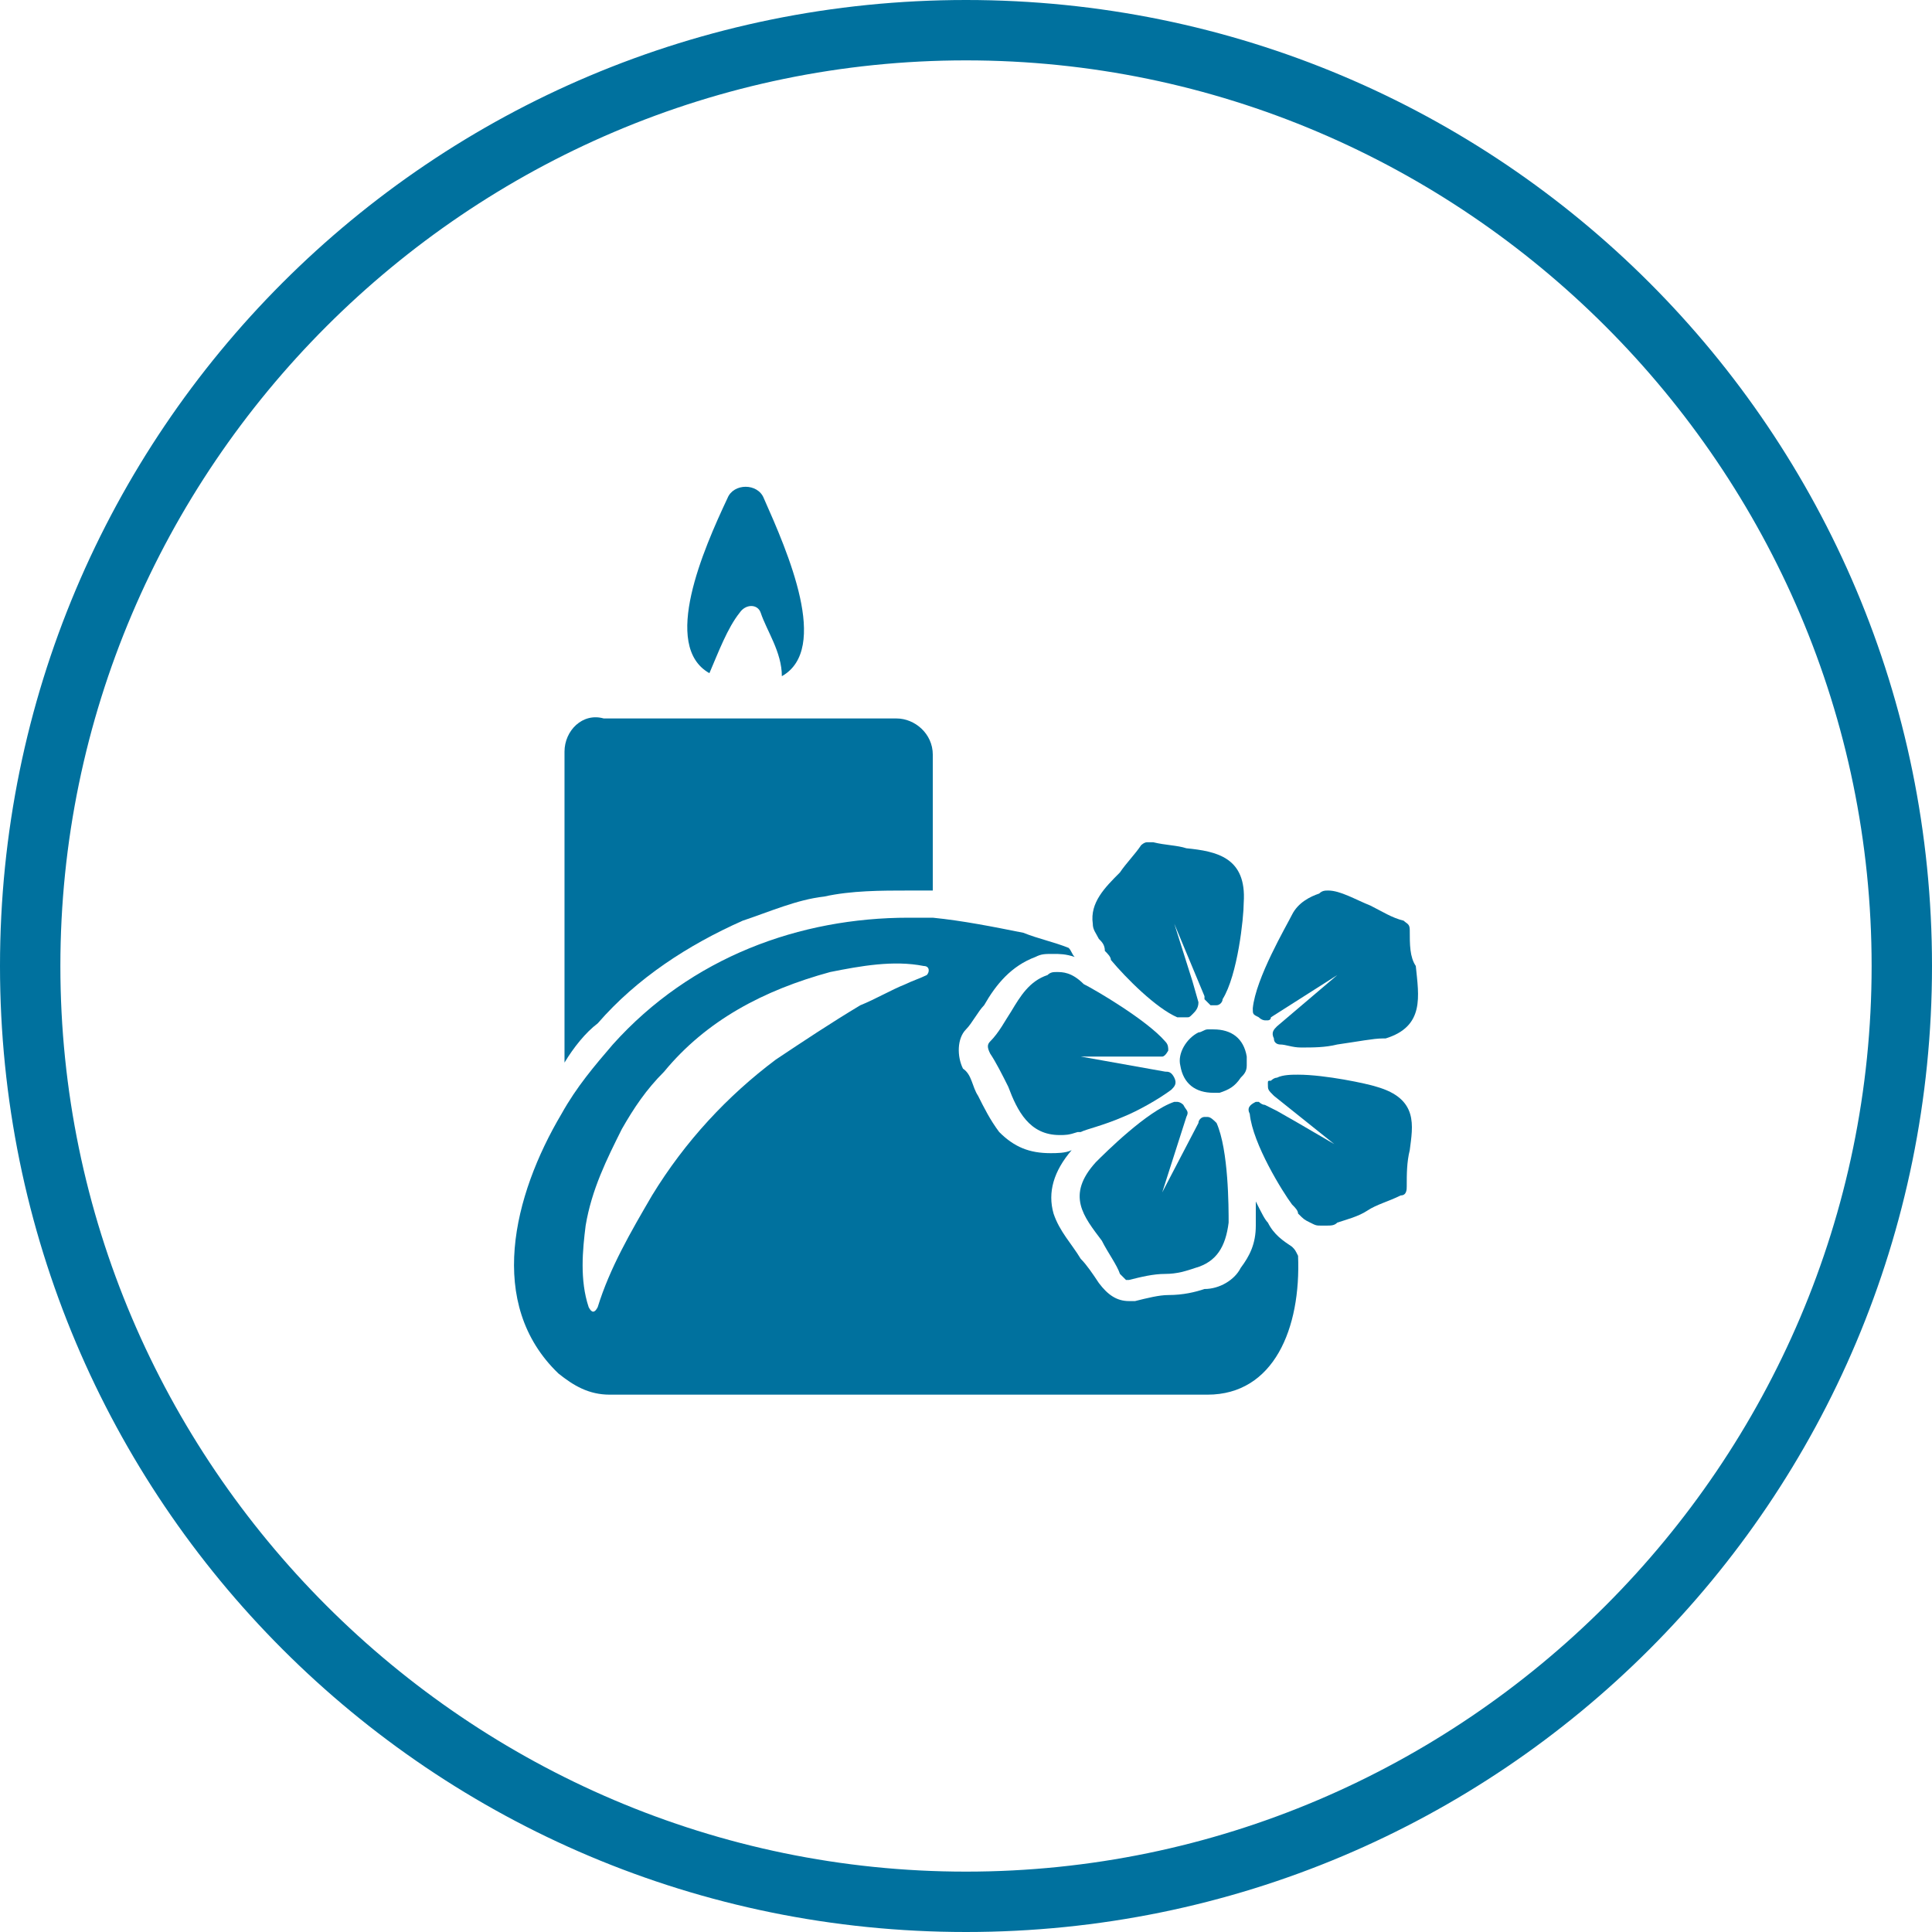 <?xml version="1.0" encoding="utf-8"?>
<!-- Generator: Adobe Illustrator 24.0.2, SVG Export Plug-In . SVG Version: 6.00 Build 0)  -->
<!DOCTYPE svg PUBLIC "-//W3C//DTD SVG 1.1//EN" "http://www.w3.org/Graphics/SVG/1.1/DTD/svg11.dtd">
<svg version="1.1" id="Calque_1" xmlns:x="http://ns.adobe.com/Extensibility/1.0/" xmlns:i="http://ns.adobe.com/AdobeIllustrator/10.0/" xmlns:graph="http://ns.adobe.com/Graphs/1.0/"
	 xmlns="http://www.w3.org/2000/svg" xmlns:xlink="http://www.w3.org/1999/xlink" x="0px" y="0px" viewBox="0 0 64 64"
	 style="enable-background:new 0 0 64 64;" xml:space="preserve">
<style type="text/css">
	.st0{fill:#00719E;}
</style>
<g>
	<path class="st0" d="M32,2c16.5,0,30,13.5,30,30S48.5,62,32,62S2,48.5,2,32S15.5,2,32,2 M32,0C14.3,0,0,14.3,0,32s14.3,32,32,32
		s32-14.3,32-32S49.7,0,32,0L32,0z"/>
</g>
<g>
	<path class="st0" d="M18.7,24.9v10.3c0.3-0.5,0.7-1,1.1-1.3c1.3-1.5,3-2.6,4.8-3.4c0.9-0.3,1.8-0.7,2.7-0.8
		c0.9-0.2,1.9-0.2,2.8-0.2c0.2,0,0.6,0,0.8,0V25c0-0.7-0.6-1.2-1.2-1.2H20C19.3,23.6,18.7,24.2,18.7,24.9z"/>
	<path class="st0" d="M42.8,41.3c-0.3-0.2-0.6-0.4-0.8-0.8c-0.1-0.1-0.2-0.3-0.4-0.7c0,0.4,0,0.7,0,0.8c0,0.6-0.2,1-0.5,1.4
		c-0.2,0.4-0.7,0.7-1.2,0.7l0,0l0,0c-0.3,0.1-0.7,0.2-1.2,0.2c-0.3,0-0.7,0.1-1.1,0.2c-0.1,0-0.2,0-0.2,0c-0.4,0-0.7-0.2-1-0.6
		c-0.2-0.3-0.4-0.6-0.6-0.8c-0.3-0.5-0.7-0.9-0.9-1.5c-0.2-0.7,0-1.4,0.6-2.1c-0.2,0.1-0.5,0.1-0.7,0.1c-0.7,0-1.2-0.2-1.7-0.7
		c-0.3-0.4-0.5-0.8-0.7-1.2c-0.2-0.3-0.2-0.7-0.5-0.9c-0.2-0.4-0.2-1,0.1-1.3c0.2-0.2,0.4-0.6,0.6-0.8c0.4-0.7,0.9-1.3,1.7-1.6
		c0.2-0.1,0.3-0.1,0.6-0.1c0.2,0,0.4,0,0.7,0.1c-0.1-0.1-0.1-0.2-0.2-0.3c-0.5-0.2-1-0.3-1.5-0.5c-1-0.2-2-0.4-3-0.5
		c-0.2,0-0.6,0-0.8,0c-3.6,0-7.2,1.3-9.8,4.2c-0.6,0.7-1.2,1.4-1.7,2.3c-1.6,2.7-2.5,6.3-0.1,8.6c0.5,0.4,1,0.7,1.7,0.7H40
		c2.2,0,3.1-2.2,3-4.6C42.9,41.4,42.9,41.4,42.8,41.3z M19.4,40.6c0.2-1.2,0.7-2.2,1.2-3.2c0.4-0.7,0.8-1.3,1.4-1.9
		c1.4-1.7,3.3-2.7,5.5-3.3c1-0.2,2.1-0.4,3.1-0.2c0.2,0,0.2,0.2,0.1,0.3l0,0c-0.2,0.1-0.5,0.2-0.7,0.3c-0.5,0.2-1,0.5-1.5,0.7
		c-1,0.6-1.9,1.2-2.8,1.8c-1.6,1.2-3,2.7-4.1,4.5c-0.7,1.2-1.4,2.4-1.8,3.7c-0.1,0.2-0.2,0.2-0.3,0l0,0
		C19.2,42.4,19.3,41.4,19.4,40.6z"/>
	<path class="st0" d="M38.9,30.6L38.9,30.6L38.9,30.6l1,2.4v0.1c0.1,0.1,0.2,0.2,0.2,0.2h0.1h0.1l0,0c0.1,0,0.2-0.1,0.2-0.2
		c0.5-0.8,0.7-2.7,0.7-3.2c0.1-1.5-0.9-1.7-1.9-1.8C39,28,38.6,28,38.2,27.9h-0.1H38c-0.1,0-0.2,0.1-0.2,0.1
		c-0.2,0.3-0.5,0.6-0.7,0.9c-0.5,0.5-1,1-0.9,1.7c0,0.2,0.1,0.3,0.2,0.5c0.1,0.1,0.2,0.2,0.2,0.4c0.1,0.1,0.2,0.2,0.2,0.3
		c0.5,0.6,1.5,1.6,2.2,1.9c0.1,0,0.1,0,0.2,0h0.1c0.1,0,0.1,0,0.2-0.1c0.1-0.1,0.2-0.2,0.2-0.4l0,0l-0.2-0.7L38.9,30.6L38.9,30.6z"
		/>
	<path class="st0" d="M45.6,36c-0.3-0.1-1.7-0.4-2.6-0.4c-0.2,0-0.5,0-0.7,0.1c-0.1,0-0.2,0.1-0.2,0.1C42,35.8,42,35.8,42,35.9
		c0,0.2,0,0.2,0.2,0.4l0.5,0.4l1.5,1.2l0,0l0,0l0,0l0,0l-1.2-0.7l-0.7-0.4l-0.4-0.2c-0.1,0-0.2-0.1-0.2-0.1l0,0h-0.1
		c-0.2,0.1-0.3,0.2-0.2,0.4c0.1,1,1.1,2.6,1.4,3c0.1,0.1,0.2,0.2,0.2,0.3c0.2,0.2,0.2,0.2,0.4,0.3c0.2,0.1,0.2,0.1,0.4,0.1h0.1
		c0.2,0,0.3,0,0.4-0.1c0.3-0.1,0.7-0.2,1-0.4c0.3-0.2,0.7-0.3,1.1-0.5c0.2,0,0.2-0.2,0.2-0.3c0-0.4,0-0.8,0.1-1.2
		C46.8,37.3,47,36.4,45.6,36z"/>
	<path class="st0" d="M46.7,30.8c0-0.2-0.1-0.2-0.2-0.3c-0.4-0.1-0.7-0.3-1.1-0.5c-0.5-0.2-1-0.5-1.4-0.5c-0.1,0-0.2,0-0.3,0.1
		c-0.3,0.1-0.7,0.3-0.9,0.7c-0.2,0.4-1.2,2.1-1.3,3.1c0,0.2,0,0.2,0.2,0.3c0.1,0.1,0.2,0.1,0.2,0.1h0.1c0,0,0.1,0,0.1-0.1l2.2-1.4
		l0,0l0,0l0,0l0,0l-2,1.7c-0.1,0.1-0.2,0.2-0.1,0.4c0,0.2,0.2,0.2,0.2,0.2c0.2,0,0.4,0.1,0.7,0.1c0.4,0,0.8,0,1.2-0.1
		c0.7-0.1,1.2-0.2,1.5-0.2c0,0,0,0,0.1,0C47.2,34,47,33,46.9,32C46.7,31.7,46.7,31.3,46.7,30.8z"/>
	<path class="st0" d="M35,32.2c-0.1,0-0.2,0-0.3,0.1c-0.6,0.2-0.9,0.7-1.2,1.2c-0.2,0.3-0.4,0.7-0.7,1c-0.1,0.1-0.1,0.2,0,0.4
		c0.2,0.3,0.4,0.7,0.6,1.1c0.3,0.8,0.7,1.6,1.7,1.6c0.2,0,0.3,0,0.6-0.1c0,0,0,0,0.1,0c0.2-0.1,0.7-0.2,1.4-0.5
		c0.5-0.2,1.2-0.6,1.6-0.9c0.1-0.1,0.2-0.2,0.1-0.4c-0.1-0.2-0.2-0.2-0.3-0.2L35.8,35l0,0l0,0l0,0l0,0h2.6l0,0h0.1
		c0.1,0,0.2-0.2,0.2-0.2c0-0.1,0-0.2-0.1-0.3c-0.6-0.7-2.3-1.7-2.7-1.9C35.5,32.2,35.2,32.2,35,32.2z"/>
	<path class="st0" d="M41.1,35.7c0.1-0.1,0.2-0.2,0.2-0.4c0-0.1,0-0.2,0-0.3c-0.1-0.6-0.5-0.9-1.1-0.9l0,0c0,0-0.1,0-0.2,0
		c-0.1,0-0.2,0.1-0.3,0.1c-0.4,0.2-0.7,0.7-0.6,1.1c0.1,0.6,0.5,0.9,1.1,0.9c0.1,0,0.1,0,0.2,0C40.7,36.1,40.9,36,41.1,35.7z"/>
	<path class="st0" d="M37.1,42.2c0.1,0.1,0.2,0.2,0.2,0.2h0.1c0.4-0.1,0.8-0.2,1.2-0.2c0.4,0,0.7-0.1,1-0.2l0,0
		c0.7-0.2,1-0.7,1.1-1.5c0-0.5,0-2.4-0.4-3.3C40.2,37.1,40.1,37,40,37h-0.1c-0.1,0-0.2,0.1-0.2,0.2l-1.2,2.3l0,0l0,0l0,0l0,0
		l0.8-2.5c0.1-0.2,0-0.2-0.1-0.4c-0.1-0.1-0.2-0.1-0.2-0.1h-0.1c-0.9,0.3-2.3,1.7-2.6,2c-1,1.1-0.4,1.8,0.2,2.6
		C36.7,41.5,37,41.9,37.1,42.2z"/>
	<path class="st0" d="M24.5,20.3c0.2-0.3,0.6-0.3,0.7,0c0.2,0.6,0.7,1.3,0.7,2.1c1.6-0.9,0.2-4.1-0.6-5.9c-0.2-0.5-1-0.5-1.2,0
		c-0.8,1.7-2.2,4.9-0.6,5.8C23.8,21.6,24.1,20.8,24.5,20.3z"/>
</g>
</svg>
